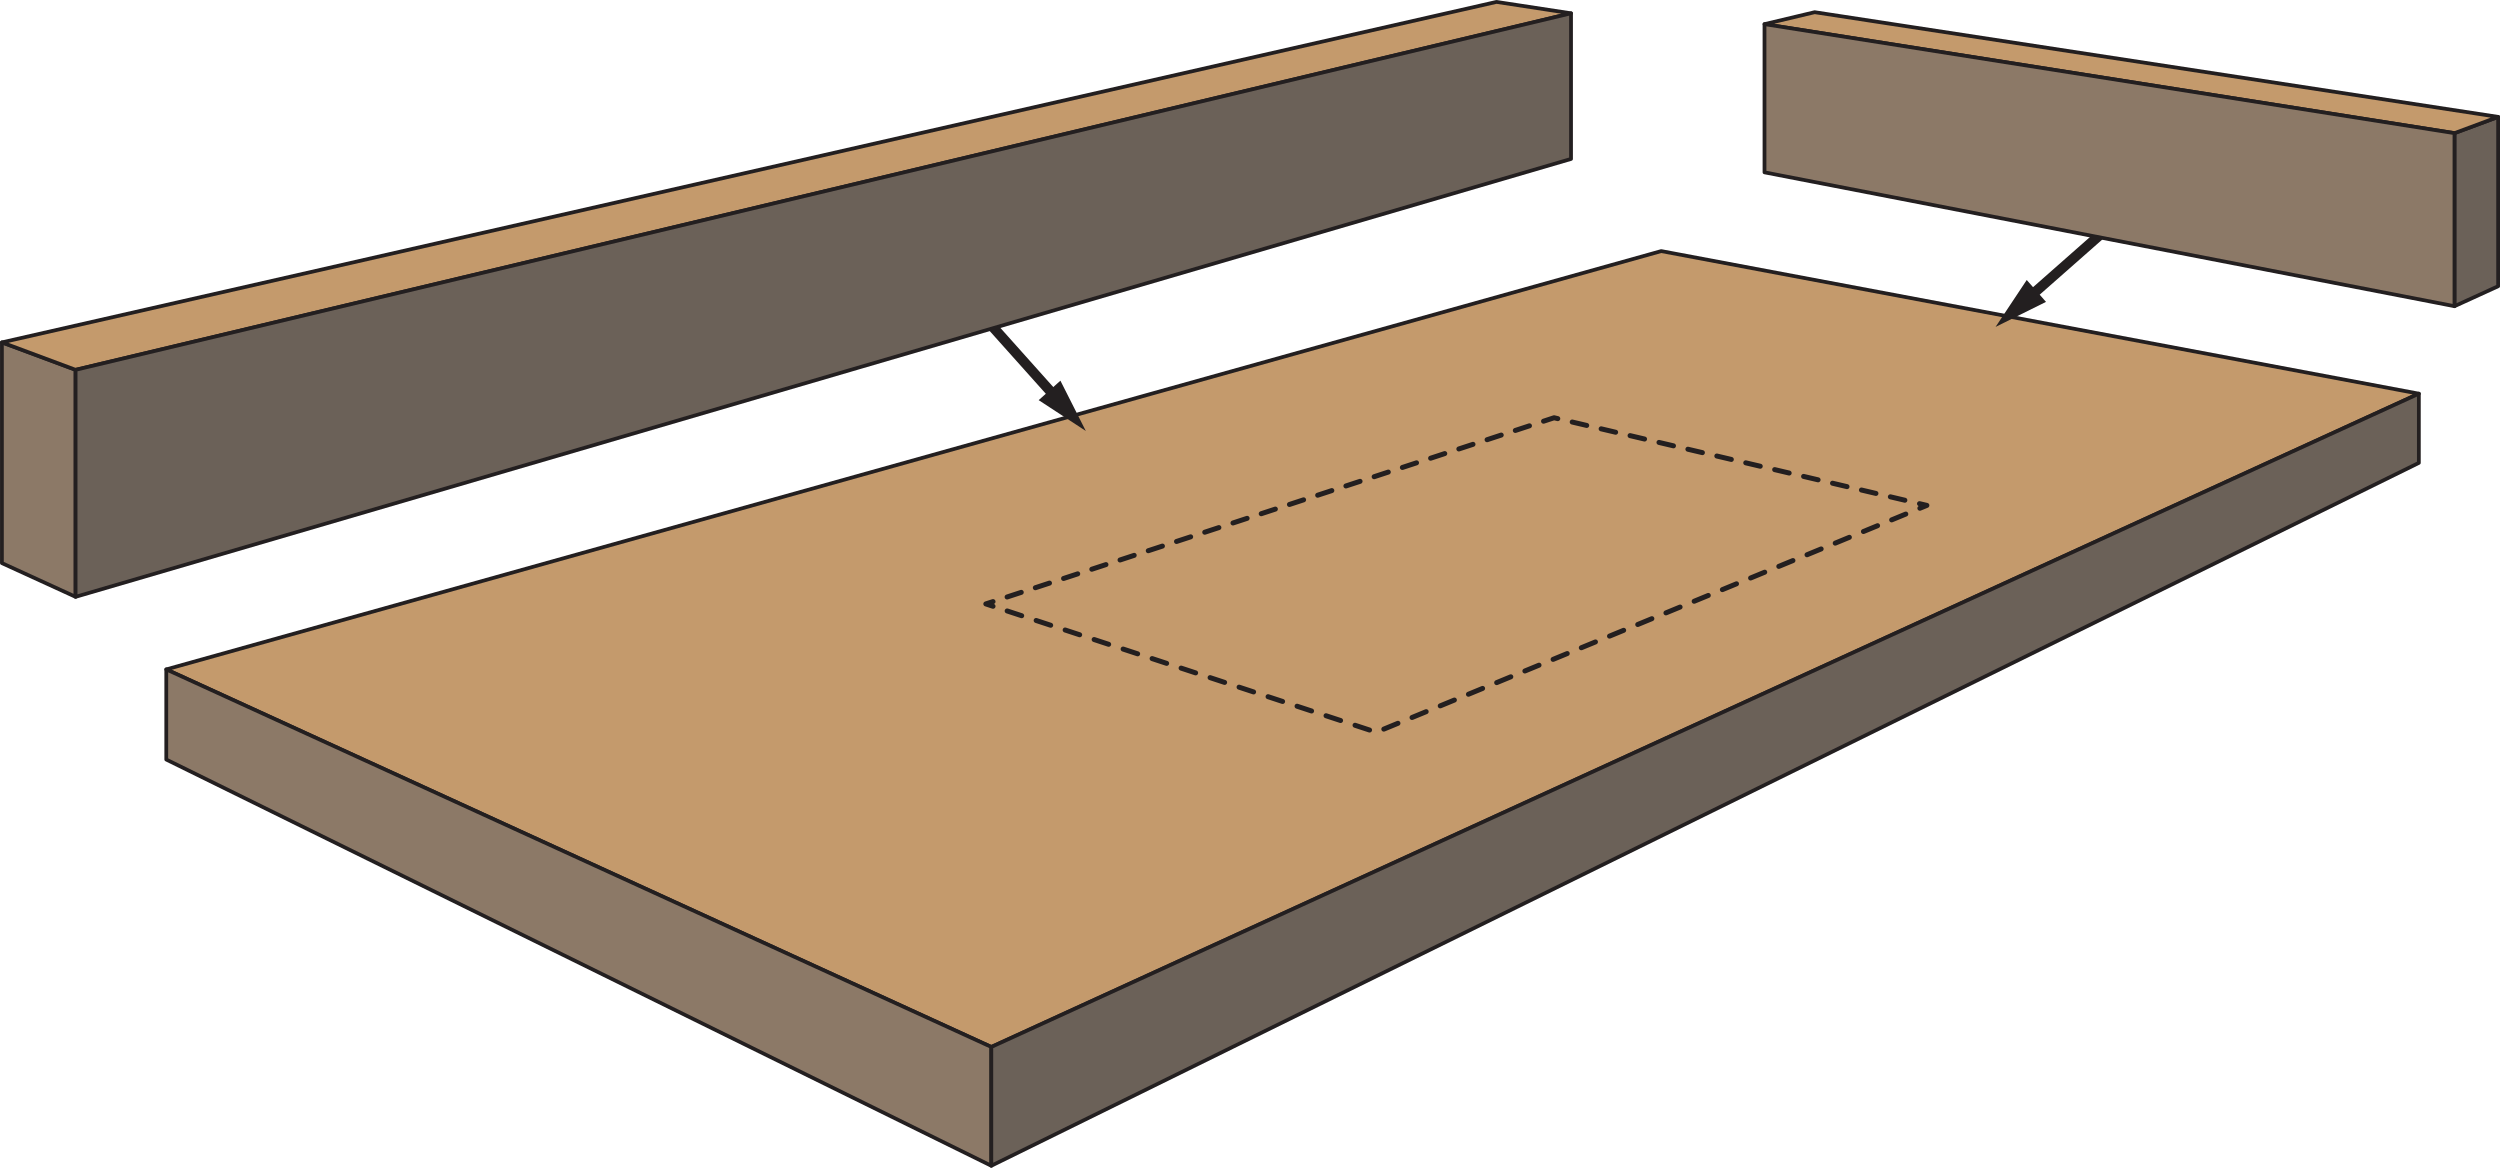 <svg id="Layer_1" data-name="Layer 1" xmlns="http://www.w3.org/2000/svg" viewBox="0 0 498.13 232.65"><defs><style>.cls-1,.cls-4{fill:#c49a6c;}.cls-1,.cls-2,.cls-3,.cls-5,.cls-6,.cls-7,.cls-9{stroke:#231f20;}.cls-1,.cls-2,.cls-3,.cls-5,.cls-6,.cls-7{stroke-linecap:round;stroke-linejoin:round;}.cls-1,.cls-2,.cls-3{stroke-width:0.75px;}.cls-2{fill:#8c7967;}.cls-3{fill:#6b6158;}.cls-5,.cls-6,.cls-7,.cls-9{fill:none;}.cls-6{stroke-dasharray:3.04 3.04;}.cls-7{stroke-dasharray:2.96 2.96;}.cls-8{fill:#231f20;}.cls-9{stroke-miterlimit:10;stroke-width:2px;}.cls-10{fill:#666766;}</style></defs><title>awi-fig11</title><polygon class="cls-1" points="331 50.03 481.96 78.44 197.52 208.61 33.13 133.38 331 50.03"/><polygon class="cls-2" points="197.52 232.28 33.13 151.34 33.13 133.38 197.52 208.61 197.52 232.28"/><polygon class="cls-3" points="481.96 78.44 197.52 208.61 197.52 232.28 481.96 92.23 481.96 78.44"/><polygon class="cls-4" points="309.65 83.24 383.93 100.7 274.22 145.9 196.43 120.33 309.65 83.24"/><polyline class="cls-5" points="382.47 100.36 383.93 100.7 382.54 101.27"/><polyline class="cls-6" points="379.73 102.43 274.22 145.9 199.3 121.28"/><polyline class="cls-5" points="197.86 120.8 196.43 120.33 197.86 119.87"/><polyline class="cls-7" points="200.67 118.95 309.65 83.24 381.03 100.02"/><line class="cls-8" x1="397.62" y1="65.14" x2="420.13" y2="45.3"/><line class="cls-9" x1="404.26" y1="59.28" x2="420.13" y2="45.3"/><polygon class="cls-8" points="407.67 60.15 397.62 65.14 403.83 55.79 407.67 60.15"/><line class="cls-10" x1="216.35" y1="85.87" x2="194.19" y2="61.09"/><line class="cls-9" x1="210.45" y1="79.27" x2="194.19" y2="61.09"/><polygon class="cls-8" points="211.29 75.85 216.35 85.87 206.96 79.73 211.29 75.85"/><polygon class="cls-2" points="15.06 73.69 0.38 68.22 0.38 112.2 15.06 118.92 15.06 73.69"/><polygon class="cls-1" points="313.03 2.65 298.18 0.38 0.38 68.22 15.06 73.69 313.03 2.65"/><polygon class="cls-3" points="313.03 2.65 15.06 73.69 15.06 118.92 313.03 31.67 313.03 2.65"/><polygon class="cls-3" points="489.06 61.01 497.76 57.03 497.76 23.29 489.06 26.53 489.06 61.01"/><polygon class="cls-1" points="361.58 2.43 497.76 23.29 489.06 26.53 351.58 4.81 361.58 2.43"/><polygon class="cls-2" points="351.58 4.81 489.06 26.53 489.06 61.01 351.58 34.34 351.58 4.81"/></svg>